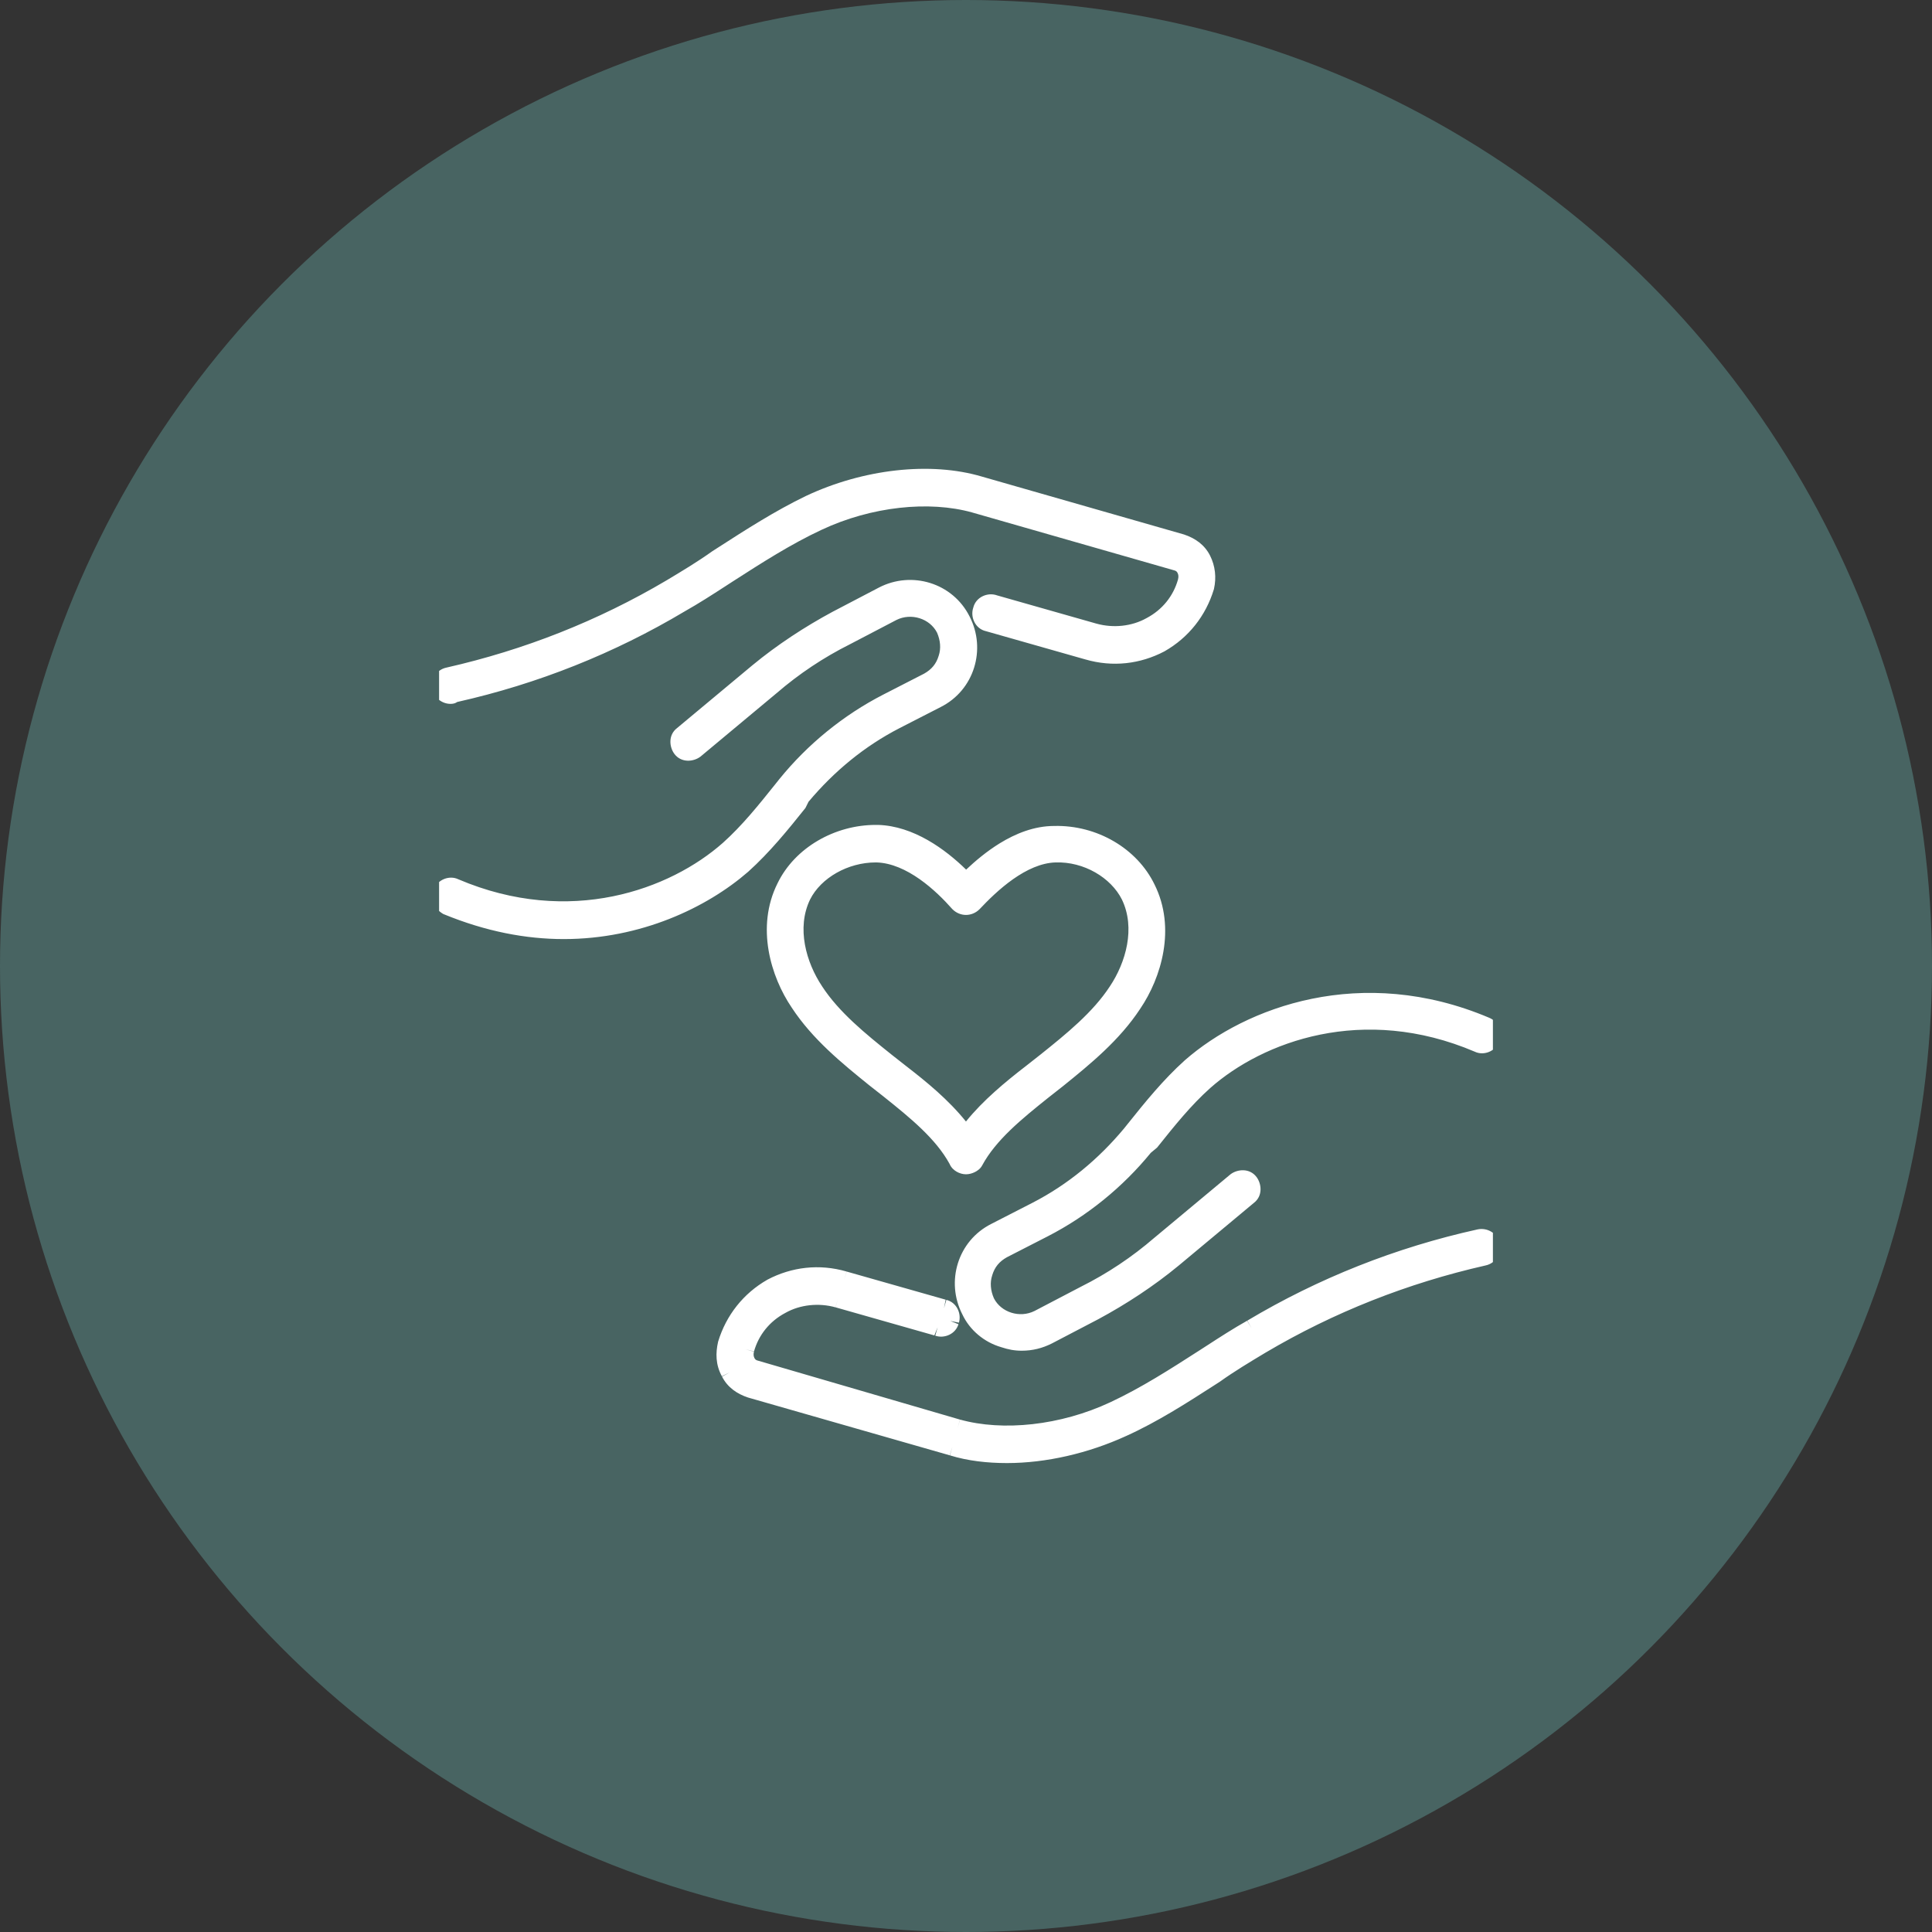 <svg width="110" height="110" viewBox="0 0 110 110" fill="none" xmlns="http://www.w3.org/2000/svg">
<rect x="0" y="0" width="110" height="110" fill="#333333" stroke="none"/>
<circle cx="55" cy="55" r="55" fill="#486462"/>
<g clip-path="url(#clip0_909_338)">
<path d="M57.332 82.801C56.256 82.801 55.179 82.681 54.223 82.382L42.744 79.094C42.206 78.914 41.787 78.615 41.548 78.137C41.249 77.599 41.249 77.061 41.369 76.523C41.787 75.148 42.684 74.012 43.939 73.295C45.195 72.638 46.63 72.458 48.065 72.876L53.744 74.491C54.043 74.55 54.223 74.91 54.103 75.208C54.043 75.507 53.684 75.686 53.386 75.567L47.706 73.953C46.63 73.653 45.434 73.773 44.478 74.311C43.462 74.849 42.744 75.746 42.445 76.822C42.386 77.061 42.386 77.3 42.505 77.54C42.624 77.778 42.804 77.898 43.043 77.958L54.522 81.306C57.092 82.023 60.5 81.665 63.43 80.29C65.224 79.453 66.898 78.376 68.572 77.3C69.409 76.763 70.305 76.164 71.262 75.626C75.268 73.235 79.632 71.501 84.236 70.485C84.535 70.425 84.834 70.605 84.893 70.903C84.953 71.203 84.774 71.502 84.475 71.561C79.991 72.578 75.746 74.251 71.8 76.583C70.903 77.121 70.006 77.659 69.169 78.257C67.495 79.333 65.761 80.469 63.908 81.306C61.816 82.263 59.484 82.801 57.332 82.801Z" fill="white"/>
<path d="M58.169 76.404C57.81 76.404 57.511 76.344 57.152 76.224C56.315 75.985 55.598 75.387 55.239 74.61C54.402 72.996 55 70.963 56.674 70.126L59.006 68.93C61.098 67.854 62.892 66.36 64.386 64.566L64.625 64.267C65.582 63.071 66.598 61.816 67.794 60.74C71.142 57.81 77.539 55.419 84.594 58.408C84.893 58.528 85.013 58.886 84.893 59.125C84.773 59.424 84.415 59.544 84.176 59.424C77.599 56.614 71.68 58.826 68.571 61.577C67.435 62.593 66.479 63.789 65.522 64.985L65.164 65.283C63.609 67.197 61.636 68.811 59.424 69.947L57.092 71.142C56.554 71.441 56.196 71.86 56.016 72.458C55.837 72.996 55.897 73.594 56.136 74.132C56.674 75.207 58.049 75.626 59.125 75.088L61.756 73.713C63.31 72.936 64.745 71.98 66.061 70.844L70.365 67.256C70.604 67.077 70.963 67.077 71.143 67.316C71.322 67.555 71.322 67.914 71.083 68.093L66.778 71.681C65.403 72.817 63.849 73.833 62.294 74.67L59.664 76.045C59.185 76.284 58.707 76.404 58.169 76.404Z" fill="white"/>
<path d="M32.102 52.967C30.009 52.967 27.797 52.549 25.465 51.592C25.166 51.413 25.047 51.114 25.166 50.815C25.286 50.516 25.645 50.396 25.884 50.516C32.461 53.326 38.379 51.114 41.488 48.364C42.624 47.347 43.581 46.152 44.537 44.956L44.776 44.657C46.33 42.743 48.303 41.129 50.516 39.993L52.847 38.798C53.385 38.499 53.744 38.08 53.923 37.482C54.103 36.944 54.043 36.346 53.804 35.808C53.266 34.732 51.89 34.314 50.814 34.852L48.184 36.227C46.629 37.004 45.194 37.96 43.879 39.096L39.574 42.684C39.335 42.863 38.976 42.863 38.797 42.624C38.618 42.385 38.618 42.026 38.857 41.847L43.161 38.259C44.536 37.123 46.091 36.107 47.645 35.27L50.276 33.895C51.89 33.058 53.923 33.656 54.76 35.33C55.597 36.944 54.999 38.977 53.325 39.814L50.993 41.01C48.901 42.085 47.107 43.58 45.613 45.374L45.434 45.733C44.478 46.928 43.461 48.184 42.266 49.26C39.994 51.233 36.347 52.967 32.102 52.967Z" fill="white"/>
<path d="M55 66.359C54.821 66.359 54.581 66.24 54.522 66.06C53.685 64.506 52.13 63.251 50.636 62.055L49.799 61.397C48.244 60.141 46.63 58.827 45.494 57.092C44.358 55.418 43.581 52.788 44.717 50.516C45.613 48.662 47.706 47.467 49.858 47.467H49.978C52.011 47.527 53.864 49.021 55 50.217C56.136 49.081 57.989 47.527 60.022 47.527C62.294 47.467 64.386 48.722 65.283 50.576C66.419 52.848 65.642 55.478 64.506 57.153C63.37 58.886 61.756 60.202 60.201 61.457L59.364 62.115C57.87 63.31 56.315 64.566 55.478 66.121C55.419 66.24 55.179 66.359 55 66.359ZM49.858 48.603C48.125 48.603 46.391 49.559 45.673 50.994C44.777 52.847 45.434 55 46.391 56.435C47.407 57.989 48.961 59.245 50.456 60.441L51.293 61.098C52.608 62.114 53.983 63.251 55 64.686C55.956 63.311 57.391 62.115 58.706 61.098L59.543 60.441C61.038 59.245 62.592 57.989 63.609 56.435C64.565 55 65.223 52.847 64.326 50.994C63.609 49.559 61.875 48.543 60.081 48.603C58.167 48.663 56.374 50.397 55.417 51.413C55.178 51.652 54.819 51.652 54.581 51.413C53.684 50.397 51.89 48.662 49.917 48.603H49.858Z" fill="white"/>
<path fill-rule="evenodd" clip-rule="evenodd" d="M55.917 27.138C52.966 26.26 49.133 26.707 45.879 28.242L45.874 28.244C44.112 29.097 42.458 30.161 40.89 31.171C40.779 31.241 40.67 31.312 40.561 31.382L40.55 31.389L40.54 31.396C39.723 31.98 38.844 32.508 37.944 33.047C34.046 35.35 29.852 37.005 25.42 38.01C24.828 38.132 24.509 38.715 24.616 39.254L24.619 39.266L24.622 39.277C24.738 39.746 25.183 40.075 25.645 40.075C25.654 40.075 25.773 40.079 25.886 40.042C25.927 40.028 25.979 40.005 26.032 39.968C30.627 38.936 34.985 37.196 38.989 34.806C39.787 34.357 40.547 33.865 41.251 33.41C41.403 33.311 41.552 33.215 41.698 33.12C43.377 32.041 45.023 30.984 46.781 30.163L46.782 30.163C49.621 28.831 52.905 28.496 55.342 29.175L55.344 29.176L66.827 32.466L66.835 32.468C66.957 32.498 67.004 32.537 67.048 32.625C67.099 32.728 67.109 32.837 67.071 32.992C66.808 33.931 66.182 34.715 65.288 35.188L65.277 35.194C64.444 35.663 63.386 35.773 62.429 35.507L62.428 35.507L56.772 33.899C56.233 33.703 55.565 33.992 55.416 34.59C55.228 35.133 55.528 35.8 56.135 35.936L61.795 37.545L61.797 37.545C63.361 38 64.928 37.804 66.292 37.089L66.301 37.084L66.308 37.08C67.676 36.299 68.654 35.059 69.109 33.563L69.115 33.545L69.119 33.526C69.263 32.882 69.192 32.226 68.899 31.64C68.585 31.011 68.039 30.64 67.414 30.432L67.404 30.429L55.92 27.139L55.917 27.138ZM50.506 34.339L47.88 35.712C46.351 36.535 44.826 37.533 43.48 38.644L39.169 42.237L39.169 42.239C39.169 42.249 39.17 42.264 39.175 42.28C39.179 42.291 39.183 42.302 39.189 42.311C39.199 42.312 39.214 42.311 39.231 42.306C39.245 42.301 39.257 42.295 39.268 42.288L43.556 38.715C44.9 37.554 46.367 36.576 47.956 35.781L50.591 34.404C51.9 33.75 53.583 34.248 54.251 35.585L54.256 35.595L54.261 35.605C54.54 36.234 54.623 36.959 54.4 37.633C54.18 38.361 53.731 38.878 53.09 39.235L53.083 39.239L50.744 40.438C48.595 41.542 46.677 43.11 45.165 44.97L45.164 44.972L44.921 45.276C43.971 46.464 42.991 47.69 41.821 48.736L41.819 48.738C38.59 51.595 32.47 53.873 25.687 50.976L25.675 50.971C25.672 50.971 25.667 50.972 25.662 50.974C25.652 50.978 25.645 50.983 25.64 50.988C25.635 50.992 25.633 50.996 25.631 51.001C25.616 51.038 25.621 51.056 25.625 51.067C25.63 51.08 25.647 51.111 25.697 51.147C27.956 52.068 30.09 52.467 32.102 52.467C36.212 52.467 39.744 50.787 41.934 48.886C43.081 47.854 44.063 46.646 45.01 45.462L45.191 45.099L45.229 45.054C46.762 43.214 48.607 41.674 50.765 40.565L53.101 39.367C54.516 38.66 55.03 36.937 54.316 35.56L54.313 35.553C53.606 34.139 51.883 33.625 50.506 34.339ZM55.206 35.103C54.238 33.172 51.897 32.491 50.046 33.451L50.044 33.452L47.414 34.827L47.408 34.83C45.829 35.68 44.246 36.714 42.843 37.874L42.841 37.875L38.545 41.456C38.034 41.85 38.107 42.537 38.397 42.924C38.79 43.448 39.485 43.376 39.874 43.084L39.885 43.076L44.199 39.48L44.206 39.475C45.49 38.366 46.89 37.433 48.407 36.674L51.042 35.297C51.881 34.88 52.941 35.215 53.352 36.022C53.545 36.463 53.581 36.928 53.449 37.324L53.447 37.331L53.444 37.339C53.306 37.8 53.04 38.117 52.611 38.357L50.288 39.548C48.013 40.717 45.985 42.375 44.388 44.341L44.385 44.344L44.147 44.643C43.186 45.844 42.255 47.006 41.156 47.99C38.169 50.632 32.457 52.775 26.091 50.061C25.586 49.82 24.925 50.072 24.702 50.629C24.478 51.192 24.734 51.736 25.208 52.021L25.241 52.041L25.276 52.055C27.664 53.035 29.94 53.467 32.102 53.467C36.48 53.467 40.241 51.681 42.593 49.638L42.6 49.632C43.83 48.525 44.87 47.238 45.825 46.045L45.858 46.003L46.034 45.649C47.483 43.922 49.212 42.488 51.222 41.454L53.549 40.261L53.551 40.26C55.482 39.293 56.163 36.954 55.206 35.103ZM49.858 47.967C47.874 47.967 45.97 49.073 45.167 50.733L45.164 50.739C44.141 52.786 44.826 55.217 45.908 56.812L45.913 56.818C46.998 58.476 48.548 59.744 50.11 61.006L50.113 61.008L50.948 61.664C52.424 62.845 54.068 64.163 54.962 65.823L54.976 65.85C54.978 65.851 54.981 65.852 54.983 65.853C54.988 65.855 54.992 65.856 54.997 65.858L55.001 65.859C55.004 65.858 55.008 65.857 55.012 65.856C55.028 65.852 55.045 65.846 55.061 65.837L55.064 65.836C55.964 64.198 57.591 62.893 59.052 61.724L59.056 61.722L59.887 61.068L59.89 61.066C61.452 59.804 63.002 58.535 64.088 56.879L64.092 56.872C65.174 55.277 65.859 52.846 64.836 50.799L64.833 50.794C64.028 49.129 62.125 47.972 60.035 48.027L60.022 48.027C59.132 48.027 58.252 48.368 57.438 48.871C56.625 49.373 55.909 50.016 55.354 50.571L54.991 50.933L54.638 50.562C53.517 49.383 51.789 48.024 49.971 47.967H49.858ZM44.268 50.295C45.259 48.25 47.539 46.967 49.858 46.967H49.986L49.993 46.967C52.021 47.027 53.829 48.362 55.007 49.513C55.535 49.015 56.182 48.471 56.912 48.02C57.814 47.464 58.875 47.029 60.015 47.027C62.466 46.965 64.744 48.316 65.732 50.355C66.978 52.85 66.111 55.677 64.922 57.43C63.736 59.238 62.06 60.598 60.516 61.846L60.51 61.85L59.677 62.505L59.675 62.507C58.163 63.716 56.701 64.908 55.921 66.353C55.817 66.554 55.627 66.672 55.507 66.732C55.368 66.802 55.187 66.859 55 66.859C54.81 66.859 54.62 66.8 54.464 66.709C54.322 66.626 54.155 66.485 54.066 66.269C53.283 64.835 51.829 63.649 50.325 62.447L50.323 62.445L49.484 61.786C47.94 60.538 46.264 59.178 45.078 57.37C43.89 55.617 43.022 52.79 44.268 50.295ZM60.065 48.103C62.039 48.037 63.962 49.148 64.773 50.77L64.776 50.776C65.783 52.857 65.029 55.205 64.026 56.711C62.958 58.342 61.338 59.645 59.856 60.831L59.852 60.834L59.015 61.491L59.012 61.494C57.698 62.51 56.319 63.665 55.41 64.971L55.003 65.556L54.592 64.975C53.622 63.605 52.3 62.508 50.987 61.494L50.984 61.491L50.147 60.834L50.144 60.831C48.661 59.645 47.041 58.342 45.974 56.71C44.971 55.205 44.217 52.857 45.223 50.776L45.226 50.77C46.041 49.14 47.967 48.103 49.858 48.103H49.925L49.932 48.103C51.057 48.137 52.094 48.644 52.94 49.24C53.783 49.834 54.48 50.544 54.942 51.066C54.967 51.089 54.987 51.092 54.999 51.092C55.011 51.092 55.033 51.088 55.06 51.063C55.546 50.547 56.258 49.835 57.103 49.24C57.945 48.647 58.968 48.137 60.065 48.103ZM63.877 51.215C63.253 49.969 61.71 49.048 60.098 49.103L60.096 49.103C59.28 49.128 58.45 49.515 57.678 50.058C56.913 50.597 56.253 51.255 55.782 51.755L55.776 51.761L55.771 51.766C55.337 52.201 54.661 52.201 54.227 51.766L54.216 51.755L54.206 51.744C53.771 51.251 53.127 50.595 52.365 50.058C51.599 49.519 50.756 49.13 49.909 49.103H49.858C48.284 49.103 46.742 49.977 46.122 51.215C45.338 52.839 45.898 54.793 46.807 56.157L46.809 56.161C47.774 57.637 49.261 58.844 50.767 60.049L50.768 60.05L51.599 60.703L51.6 60.704C52.755 61.596 53.994 62.608 54.998 63.855C55.973 62.643 57.252 61.591 58.399 60.704L58.401 60.703L59.231 60.05L59.233 60.049C60.739 58.844 62.225 57.637 63.19 56.161L63.193 56.157C64.102 54.793 64.662 52.839 63.877 51.215ZM65.016 64.579C65.974 63.382 66.966 62.158 68.126 61.114L65.016 64.579ZM65.016 64.579L64.77 64.886C63.237 66.726 61.392 68.266 59.234 69.375L56.902 70.571L56.898 70.573C55.483 71.28 54.969 73.003 55.683 74.38L55.688 74.39L55.693 74.4C55.988 75.04 56.586 75.543 57.29 75.743L57.3 75.746L57.311 75.75C57.631 75.857 57.876 75.904 58.169 75.904C58.623 75.904 59.025 75.805 59.436 75.6L62.057 74.23L62.06 74.228C63.588 73.405 65.114 72.407 66.459 71.296L66.46 71.295L70.77 67.703L70.77 67.701C70.771 67.691 70.77 67.676 70.765 67.659C70.761 67.648 70.757 67.638 70.751 67.629C70.741 67.628 70.726 67.629 70.709 67.634C70.695 67.638 70.683 67.645 70.672 67.652L66.384 71.225C65.039 72.386 63.572 73.364 61.984 74.159L59.349 75.536C58.04 76.19 56.357 75.692 55.689 74.355L55.684 74.345L55.679 74.335C55.399 73.706 55.317 72.981 55.54 72.307C55.76 71.578 56.209 71.061 56.849 70.705L56.857 70.701L59.196 69.502C61.345 68.398 63.264 66.829 64.776 64.968L64.806 64.93L65.163 64.633C66.106 63.455 67.079 62.241 68.238 61.204L68.24 61.202C71.469 58.345 77.59 56.067 84.372 58.965L84.384 58.97C84.384 58.97 84.388 58.969 84.39 58.968C84.392 58.968 84.395 58.967 84.398 58.966C84.407 58.962 84.415 58.957 84.42 58.952C84.424 58.948 84.427 58.944 84.429 58.94L84.436 58.92L84.438 58.917C84.438 58.913 84.436 58.909 84.434 58.903C84.431 58.894 84.426 58.886 84.421 58.881C84.417 58.877 84.413 58.874 84.408 58.872L84.399 58.868C77.552 55.967 71.356 58.289 68.126 61.114M84.785 57.946C77.526 54.872 70.931 57.331 67.465 60.363L67.459 60.368C66.229 61.475 65.189 62.762 64.235 63.955L63.999 64.25C62.544 65.995 60.803 67.444 58.777 68.486L56.45 69.679L56.448 69.68C54.52 70.646 53.838 72.98 54.79 74.83C55.213 75.737 56.042 76.424 57.004 76.702C57.397 76.832 57.748 76.904 58.169 76.904C58.788 76.904 59.343 76.764 59.887 76.492L62.526 75.113L62.532 75.11C64.111 74.26 65.693 73.226 67.097 72.066L67.099 72.065L71.395 68.484C71.906 68.09 71.833 67.403 71.543 67.016C71.149 66.492 70.455 66.564 70.065 66.856L70.055 66.864L65.741 70.46L65.734 70.465C64.45 71.574 63.05 72.507 61.532 73.266L58.898 74.643C58.059 75.06 56.999 74.725 56.588 73.918C56.395 73.477 56.358 73.012 56.491 72.616L56.493 72.609L56.495 72.601C56.634 72.14 56.899 71.823 57.328 71.583L59.652 70.392C61.913 69.231 63.928 67.586 65.521 65.637L65.881 65.337L65.913 65.297C66.873 64.096 67.804 62.934 68.904 61.95C71.891 59.308 77.602 57.165 83.968 59.879C84.468 60.118 85.119 59.874 85.349 59.33C85.587 58.826 85.337 58.171 84.785 57.946ZM84.336 70.975C79.787 71.98 75.476 73.693 71.518 76.056L71.507 76.062C70.736 76.496 70.006 76.968 69.302 77.424C69.147 77.524 68.994 77.623 68.842 77.721L68.82 77.735C67.158 78.803 65.463 79.893 63.642 80.742C60.623 82.159 57.092 82.542 54.387 81.788L54.382 81.786L42.911 78.441C42.559 78.35 42.251 78.15 42.058 77.763C41.871 77.39 41.88 77.021 41.96 76.701L41.963 76.688C42.299 75.481 43.104 74.474 44.238 73.872C45.317 73.267 46.648 73.139 47.84 73.471L47.843 73.472L53.547 75.093L53.572 75.103C53.574 75.103 53.578 75.105 53.585 75.104C53.593 75.104 53.602 75.101 53.61 75.097C53.613 75.096 53.616 75.094 53.616 75.094L53.622 75.065L53.639 75.022C53.64 75.02 53.641 75.016 53.64 75.009C53.64 75.001 53.638 74.992 53.633 74.983C53.632 74.981 53.63 74.978 53.63 74.978L53.627 74.977L47.928 73.358L47.925 73.356C46.622 72.977 45.324 73.137 44.179 73.734C43.046 74.384 42.236 75.407 41.853 76.651C41.754 77.107 41.768 77.504 41.985 77.894L41.99 77.904L41.995 77.913C42.158 78.239 42.447 78.466 42.892 78.616L54.372 81.905C55.266 82.184 56.289 82.301 57.332 82.301C59.406 82.301 61.667 81.781 63.7 80.851L63.702 80.85C65.42 80.075 67.038 79.034 68.635 78.006C68.719 77.952 68.804 77.897 68.888 77.843C69.737 77.238 70.641 76.695 71.526 76.164L71.543 76.154L71.546 76.153C75.537 73.794 79.831 72.101 84.364 71.074L84.377 71.071C84.381 71.07 84.385 71.067 84.385 71.067C84.387 71.066 84.391 71.063 84.394 71.057C84.402 71.045 84.408 71.025 84.403 71.001C84.402 70.997 84.4 70.993 84.4 70.993C84.398 70.991 84.395 70.987 84.389 70.984C84.377 70.976 84.359 70.971 84.336 70.975ZM84.138 69.995C84.68 69.886 85.265 70.209 85.384 70.806C85.491 71.345 85.172 71.927 84.58 72.05C80.148 73.055 75.954 74.709 72.055 77.013C71.156 77.552 70.277 78.08 69.46 78.664L69.45 78.671L69.439 78.678C69.347 78.738 69.253 78.798 69.159 78.858C67.577 79.876 65.902 80.954 64.115 81.761L64.114 81.762L63.908 81.306L64.115 81.761C61.964 82.745 59.562 83.301 57.332 83.301C56.224 83.301 55.097 83.178 54.079 82.861L54.085 82.863L54.223 82.382L54.074 82.859C54.075 82.86 54.077 82.86 54.079 82.861L42.596 79.571L42.586 79.568C41.964 79.361 41.421 78.994 41.106 78.37C41.108 78.374 41.109 78.377 41.111 78.38L41.548 78.137L41.101 78.36C41.102 78.364 41.104 78.367 41.106 78.37C40.733 77.694 40.745 77.023 40.881 76.415L40.885 76.396L40.89 76.378C41.346 74.882 42.324 73.642 43.691 72.861L43.699 72.856L43.707 72.852C45.072 72.138 46.639 71.941 48.203 72.396L48.201 72.396L48.065 72.876L48.205 72.397L53.865 74.005C53.857 74.004 53.85 74.002 53.842 74.001L53.744 74.491L53.881 74.01L53.865 74.005C54.472 74.141 54.772 74.808 54.583 75.351C54.587 75.336 54.59 75.321 54.593 75.306L54.103 75.208L54.567 75.394C54.573 75.38 54.578 75.365 54.583 75.351C54.435 75.949 53.767 76.239 53.228 76.042L53.249 76.048L53.386 75.567L53.2 76.031C53.209 76.035 53.219 76.038 53.228 76.042L47.572 74.434L47.706 73.953L47.569 74.433L47.571 74.434C46.614 74.168 45.556 74.278 44.723 74.747L44.712 74.753C43.818 75.226 43.192 76.01 42.929 76.949C42.929 76.947 42.93 76.945 42.93 76.943L42.445 76.822L42.927 76.956C42.928 76.954 42.928 76.951 42.929 76.949C42.891 77.104 42.901 77.213 42.952 77.316C42.996 77.404 43.043 77.443 43.165 77.473L43.174 77.475L54.656 80.825L54.522 81.306L54.662 80.826L54.659 80.825C57.095 81.504 60.379 81.169 63.218 79.837L63.219 79.837C64.977 79.016 66.622 77.959 68.301 76.88C68.448 76.786 68.597 76.689 68.749 76.591C69.453 76.135 70.212 75.643 71.011 75.194C71.009 75.195 71.008 75.196 71.006 75.197L71.262 75.626L71.017 75.191C71.015 75.192 71.013 75.193 71.011 75.194C75.062 72.777 79.474 71.024 84.128 69.997L84.138 69.995Z" fill="white"/>
</g>
<defs>
<clipPath id="clip0_909_338">
<rect width="60" height="60" fill="white" transform="translate(25 25)"/>
</clipPath>
</defs>
</svg>
